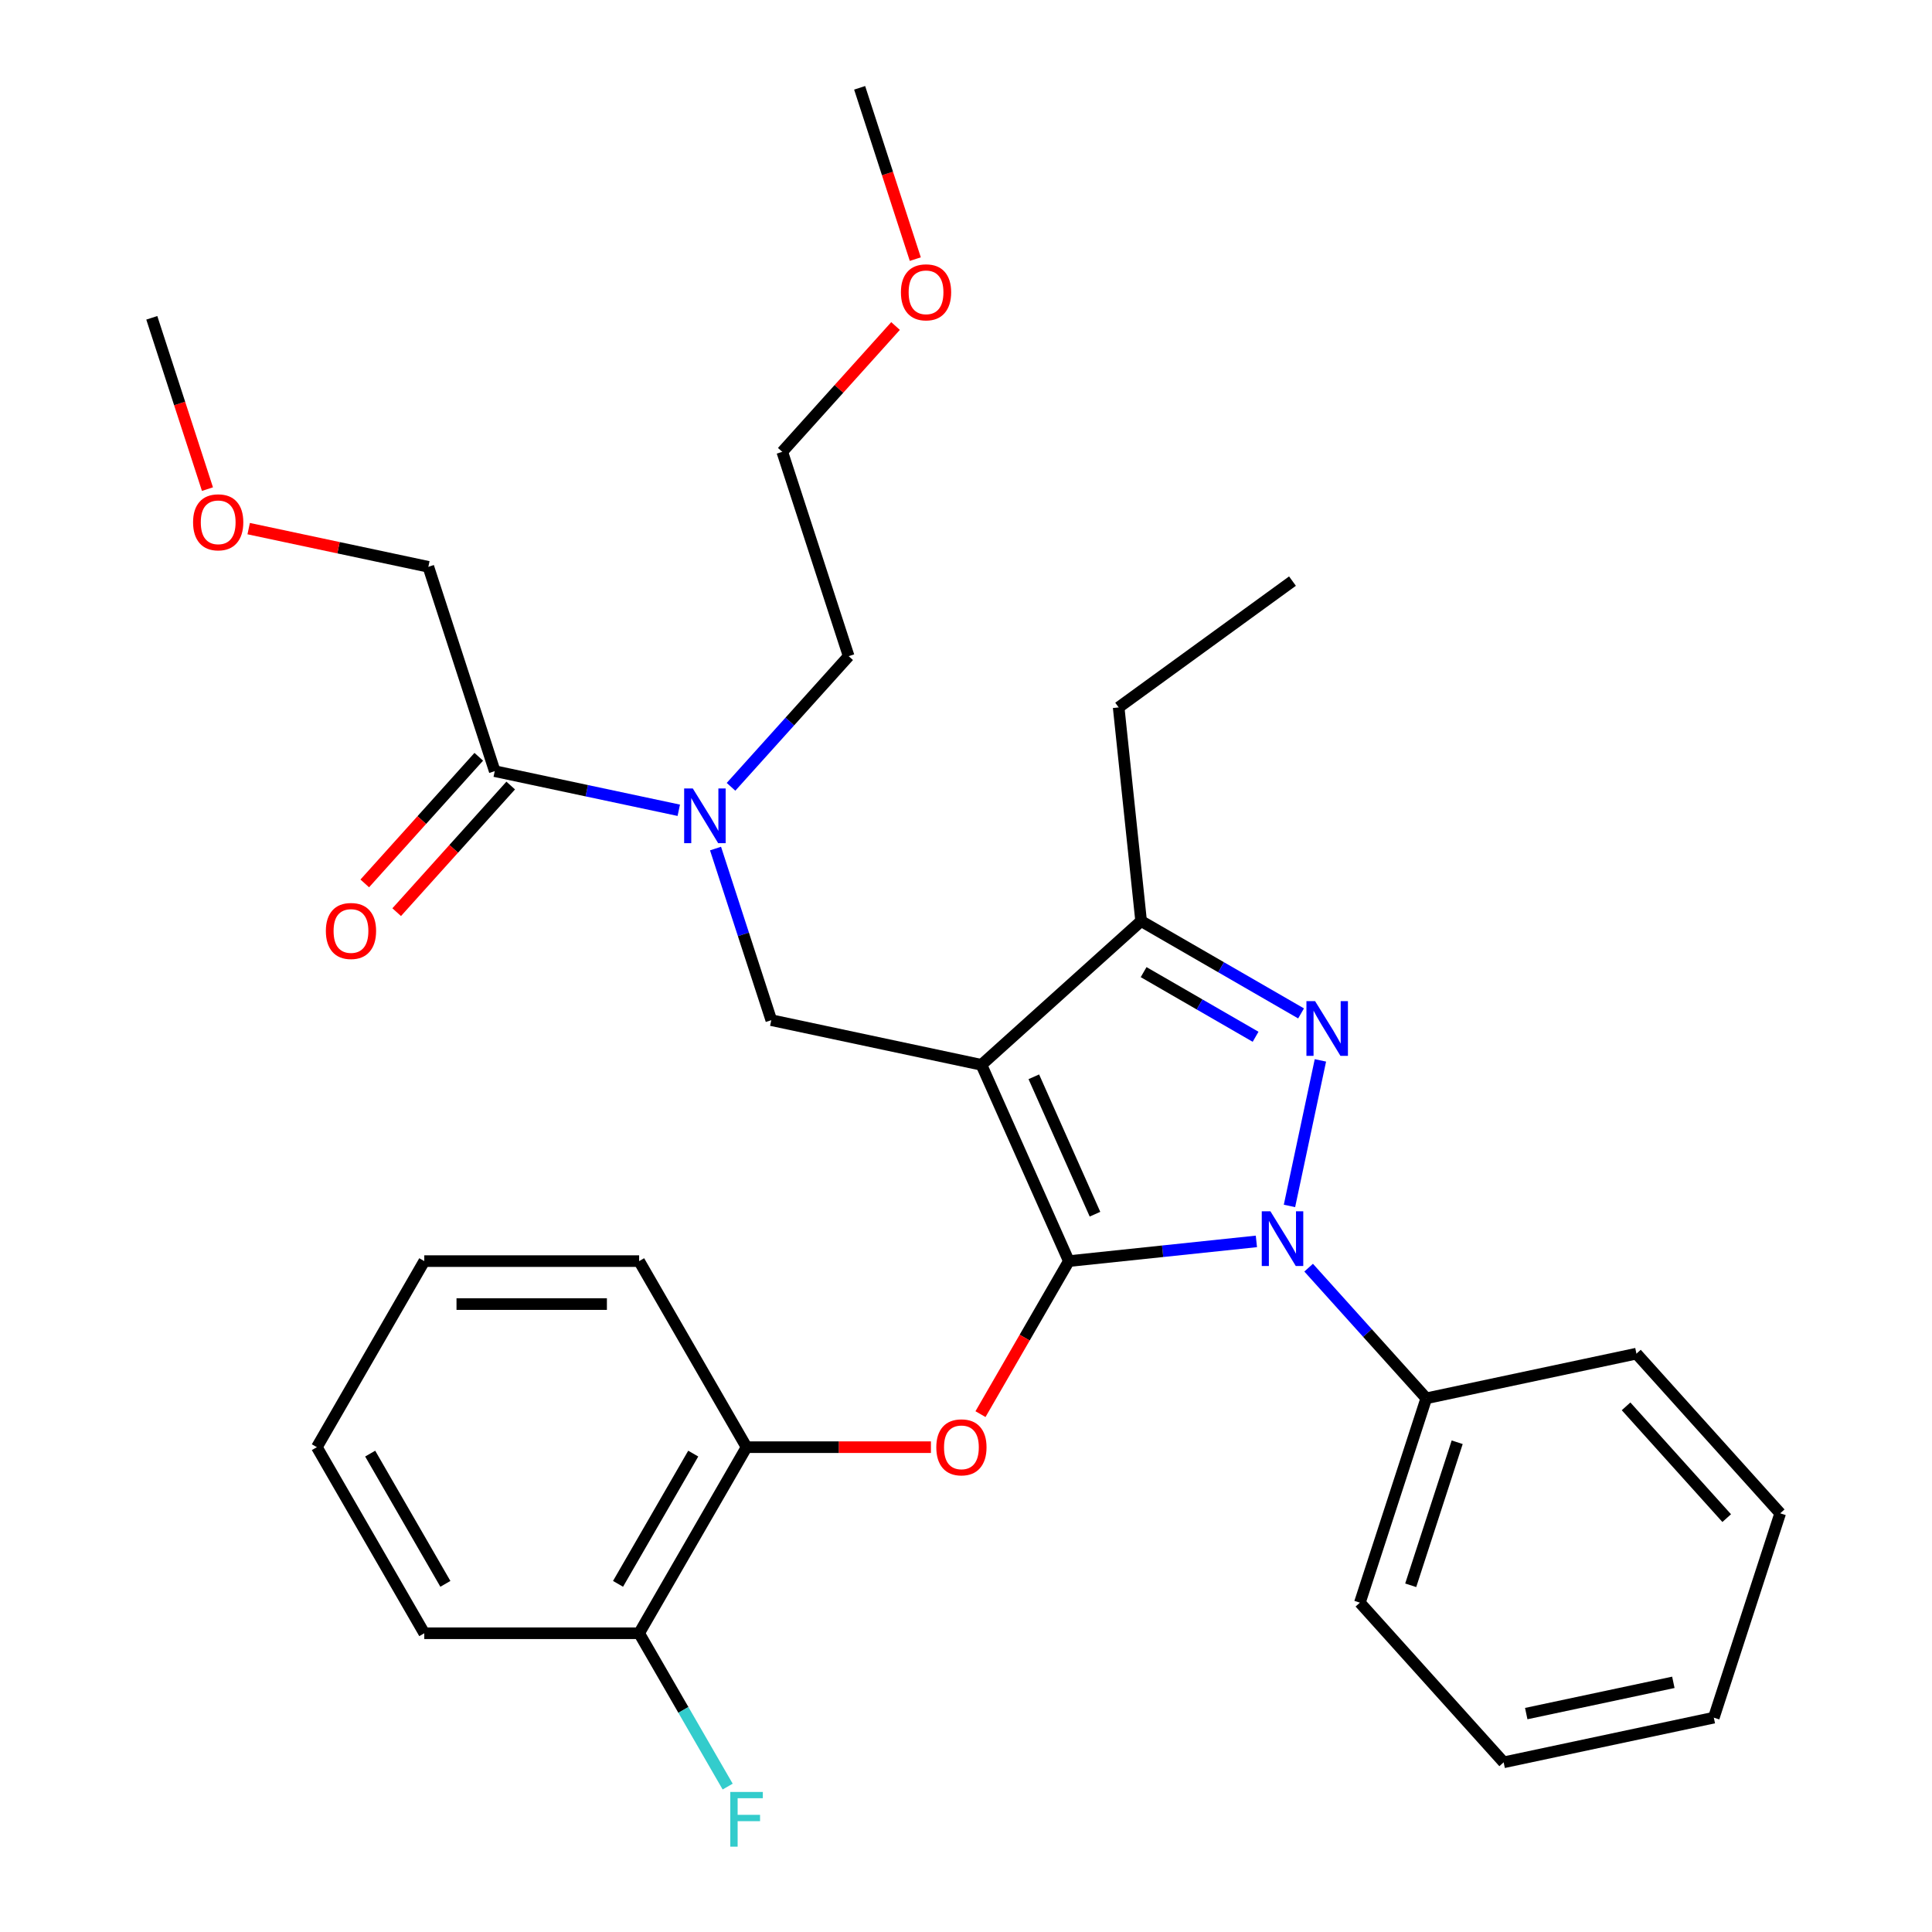 <?xml version='1.0' encoding='iso-8859-1'?>
<svg version='1.1' baseProfile='full'
              xmlns='http://www.w3.org/2000/svg'
                      xmlns:rdkit='http://www.rdkit.org/xml'
                      xmlns:xlink='http://www.w3.org/1999/xlink'
                  xml:space='preserve'
width='1000px' height='1000px' viewBox='0 0 1000 1000'>
<!-- END OF HEADER -->
<rect style='opacity:1.0;fill:#FFFFFF;stroke:none' width='1000' height='1000' x='0' y='0'> </rect>
<path class='bond-0' d='M 221.712,293.384 L 175.214,283.501' style='fill:none;fill-rule:evenodd;stroke:#000000;stroke-width:6px;stroke-linecap:butt;stroke-linejoin:miter;stroke-opacity:1' />
<path class='bond-0' d='M 175.214,283.501 L 128.715,273.617' style='fill:none;fill-rule:evenodd;stroke:#FF0000;stroke-width:6px;stroke-linecap:butt;stroke-linejoin:miter;stroke-opacity:1' />
<path class='bond-1' d='M 221.712,293.384 L 256.077,399.149' style='fill:none;fill-rule:evenodd;stroke:#000000;stroke-width:6px;stroke-linecap:butt;stroke-linejoin:miter;stroke-opacity:1' />
<path class='bond-2' d='M 370.359,439.211 L 384.789,483.623' style='fill:none;fill-rule:evenodd;stroke:#0000FF;stroke-width:6px;stroke-linecap:butt;stroke-linejoin:miter;stroke-opacity:1' />
<path class='bond-2' d='M 384.789,483.623 L 399.22,528.035' style='fill:none;fill-rule:evenodd;stroke:#000000;stroke-width:6px;stroke-linecap:butt;stroke-linejoin:miter;stroke-opacity:1' />
<path class='bond-3' d='M 351.335,419.397 L 303.706,409.273' style='fill:none;fill-rule:evenodd;stroke:#0000FF;stroke-width:6px;stroke-linecap:butt;stroke-linejoin:miter;stroke-opacity:1' />
<path class='bond-3' d='M 303.706,409.273 L 256.077,399.149' style='fill:none;fill-rule:evenodd;stroke:#000000;stroke-width:6px;stroke-linecap:butt;stroke-linejoin:miter;stroke-opacity:1' />
<path class='bond-4' d='M 378.375,407.255 L 408.821,373.441' style='fill:none;fill-rule:evenodd;stroke:#0000FF;stroke-width:6px;stroke-linecap:butt;stroke-linejoin:miter;stroke-opacity:1' />
<path class='bond-4' d='M 408.821,373.441 L 439.267,339.627' style='fill:none;fill-rule:evenodd;stroke:#000000;stroke-width:6px;stroke-linecap:butt;stroke-linejoin:miter;stroke-opacity:1' />
<path class='bond-5' d='M 247.813,391.708 L 218.306,424.479' style='fill:none;fill-rule:evenodd;stroke:#000000;stroke-width:6px;stroke-linecap:butt;stroke-linejoin:miter;stroke-opacity:1' />
<path class='bond-5' d='M 218.306,424.479 L 188.798,457.251' style='fill:none;fill-rule:evenodd;stroke:#FF0000;stroke-width:6px;stroke-linecap:butt;stroke-linejoin:miter;stroke-opacity:1' />
<path class='bond-5' d='M 264.342,406.59 L 234.834,439.362' style='fill:none;fill-rule:evenodd;stroke:#000000;stroke-width:6px;stroke-linecap:butt;stroke-linejoin:miter;stroke-opacity:1' />
<path class='bond-5' d='M 234.834,439.362 L 205.327,472.133' style='fill:none;fill-rule:evenodd;stroke:#FF0000;stroke-width:6px;stroke-linecap:butt;stroke-linejoin:miter;stroke-opacity:1' />
<path class='bond-6' d='M 107.379,253.163 L 92.975,208.831' style='fill:none;fill-rule:evenodd;stroke:#FF0000;stroke-width:6px;stroke-linecap:butt;stroke-linejoin:miter;stroke-opacity:1' />
<path class='bond-6' d='M 92.975,208.831 L 78.57,164.498' style='fill:none;fill-rule:evenodd;stroke:#000000;stroke-width:6px;stroke-linecap:butt;stroke-linejoin:miter;stroke-opacity:1' />
<path class='bond-7' d='M 399.22,528.035 L 507.997,551.156' style='fill:none;fill-rule:evenodd;stroke:#000000;stroke-width:6px;stroke-linecap:butt;stroke-linejoin:miter;stroke-opacity:1' />
<path class='bond-8' d='M 650.308,642.546 L 601.769,647.648' style='fill:none;fill-rule:evenodd;stroke:#0000FF;stroke-width:6px;stroke-linecap:butt;stroke-linejoin:miter;stroke-opacity:1' />
<path class='bond-8' d='M 601.769,647.648 L 553.229,652.75' style='fill:none;fill-rule:evenodd;stroke:#000000;stroke-width:6px;stroke-linecap:butt;stroke-linejoin:miter;stroke-opacity:1' />
<path class='bond-9' d='M 667.429,624.185 L 683.44,548.855' style='fill:none;fill-rule:evenodd;stroke:#0000FF;stroke-width:6px;stroke-linecap:butt;stroke-linejoin:miter;stroke-opacity:1' />
<path class='bond-10' d='M 677.348,656.141 L 707.794,689.955' style='fill:none;fill-rule:evenodd;stroke:#0000FF;stroke-width:6px;stroke-linecap:butt;stroke-linejoin:miter;stroke-opacity:1' />
<path class='bond-10' d='M 707.794,689.955 L 738.24,723.769' style='fill:none;fill-rule:evenodd;stroke:#000000;stroke-width:6px;stroke-linecap:butt;stroke-linejoin:miter;stroke-opacity:1' />
<path class='bond-11' d='M 553.229,652.75 L 530.364,692.354' style='fill:none;fill-rule:evenodd;stroke:#000000;stroke-width:6px;stroke-linecap:butt;stroke-linejoin:miter;stroke-opacity:1' />
<path class='bond-11' d='M 530.364,692.354 L 507.499,731.958' style='fill:none;fill-rule:evenodd;stroke:#FF0000;stroke-width:6px;stroke-linecap:butt;stroke-linejoin:miter;stroke-opacity:1' />
<path class='bond-12' d='M 553.229,652.75 L 507.997,551.156' style='fill:none;fill-rule:evenodd;stroke:#000000;stroke-width:6px;stroke-linecap:butt;stroke-linejoin:miter;stroke-opacity:1' />
<path class='bond-12' d='M 566.763,628.464 L 535.101,557.349' style='fill:none;fill-rule:evenodd;stroke:#000000;stroke-width:6px;stroke-linecap:butt;stroke-linejoin:miter;stroke-opacity:1' />
<path class='bond-13' d='M 507.997,551.156 L 590.641,476.744' style='fill:none;fill-rule:evenodd;stroke:#000000;stroke-width:6px;stroke-linecap:butt;stroke-linejoin:miter;stroke-opacity:1' />
<path class='bond-14' d='M 590.641,476.744 L 579.016,366.146' style='fill:none;fill-rule:evenodd;stroke:#000000;stroke-width:6px;stroke-linecap:butt;stroke-linejoin:miter;stroke-opacity:1' />
<path class='bond-15' d='M 590.641,476.744 L 632.035,500.643' style='fill:none;fill-rule:evenodd;stroke:#000000;stroke-width:6px;stroke-linecap:butt;stroke-linejoin:miter;stroke-opacity:1' />
<path class='bond-15' d='M 632.035,500.643 L 673.429,524.542' style='fill:none;fill-rule:evenodd;stroke:#0000FF;stroke-width:6px;stroke-linecap:butt;stroke-linejoin:miter;stroke-opacity:1' />
<path class='bond-15' d='M 591.938,503.175 L 620.914,519.905' style='fill:none;fill-rule:evenodd;stroke:#000000;stroke-width:6px;stroke-linecap:butt;stroke-linejoin:miter;stroke-opacity:1' />
<path class='bond-15' d='M 620.914,519.905 L 649.89,536.634' style='fill:none;fill-rule:evenodd;stroke:#0000FF;stroke-width:6px;stroke-linecap:butt;stroke-linejoin:miter;stroke-opacity:1' />
<path class='bond-16' d='M 463.534,168.745 L 434.218,201.304' style='fill:none;fill-rule:evenodd;stroke:#FF0000;stroke-width:6px;stroke-linecap:butt;stroke-linejoin:miter;stroke-opacity:1' />
<path class='bond-16' d='M 434.218,201.304 L 404.902,233.863' style='fill:none;fill-rule:evenodd;stroke:#000000;stroke-width:6px;stroke-linecap:butt;stroke-linejoin:miter;stroke-opacity:1' />
<path class='bond-17' d='M 473.758,134.119 L 459.354,89.787' style='fill:none;fill-rule:evenodd;stroke:#FF0000;stroke-width:6px;stroke-linecap:butt;stroke-linejoin:miter;stroke-opacity:1' />
<path class='bond-17' d='M 459.354,89.787 L 444.95,45.455' style='fill:none;fill-rule:evenodd;stroke:#000000;stroke-width:6px;stroke-linecap:butt;stroke-linejoin:miter;stroke-opacity:1' />
<path class='bond-18' d='M 439.267,339.627 L 404.902,233.863' style='fill:none;fill-rule:evenodd;stroke:#000000;stroke-width:6px;stroke-linecap:butt;stroke-linejoin:miter;stroke-opacity:1' />
<path class='bond-19' d='M 481.846,749.058 L 434.132,749.058' style='fill:none;fill-rule:evenodd;stroke:#FF0000;stroke-width:6px;stroke-linecap:butt;stroke-linejoin:miter;stroke-opacity:1' />
<path class='bond-19' d='M 434.132,749.058 L 386.418,749.058' style='fill:none;fill-rule:evenodd;stroke:#000000;stroke-width:6px;stroke-linecap:butt;stroke-linejoin:miter;stroke-opacity:1' />
<path class='bond-20' d='M 219.607,845.367 L 164.003,749.058' style='fill:none;fill-rule:evenodd;stroke:#000000;stroke-width:6px;stroke-linecap:butt;stroke-linejoin:miter;stroke-opacity:1' />
<path class='bond-20' d='M 230.528,819.8 L 191.605,752.384' style='fill:none;fill-rule:evenodd;stroke:#000000;stroke-width:6px;stroke-linecap:butt;stroke-linejoin:miter;stroke-opacity:1' />
<path class='bond-21' d='M 219.607,845.367 L 330.814,845.367' style='fill:none;fill-rule:evenodd;stroke:#000000;stroke-width:6px;stroke-linecap:butt;stroke-linejoin:miter;stroke-opacity:1' />
<path class='bond-22' d='M 164.003,749.058 L 219.607,652.75' style='fill:none;fill-rule:evenodd;stroke:#000000;stroke-width:6px;stroke-linecap:butt;stroke-linejoin:miter;stroke-opacity:1' />
<path class='bond-23' d='M 219.607,652.75 L 330.814,652.75' style='fill:none;fill-rule:evenodd;stroke:#000000;stroke-width:6px;stroke-linecap:butt;stroke-linejoin:miter;stroke-opacity:1' />
<path class='bond-23' d='M 236.288,674.991 L 314.133,674.991' style='fill:none;fill-rule:evenodd;stroke:#000000;stroke-width:6px;stroke-linecap:butt;stroke-linejoin:miter;stroke-opacity:1' />
<path class='bond-24' d='M 738.24,723.769 L 703.875,829.533' style='fill:none;fill-rule:evenodd;stroke:#000000;stroke-width:6px;stroke-linecap:butt;stroke-linejoin:miter;stroke-opacity:1' />
<path class='bond-24' d='M 754.238,746.506 L 730.183,820.542' style='fill:none;fill-rule:evenodd;stroke:#000000;stroke-width:6px;stroke-linecap:butt;stroke-linejoin:miter;stroke-opacity:1' />
<path class='bond-25' d='M 738.24,723.769 L 847.018,700.647' style='fill:none;fill-rule:evenodd;stroke:#000000;stroke-width:6px;stroke-linecap:butt;stroke-linejoin:miter;stroke-opacity:1' />
<path class='bond-26' d='M 703.875,829.533 L 778.288,912.177' style='fill:none;fill-rule:evenodd;stroke:#000000;stroke-width:6px;stroke-linecap:butt;stroke-linejoin:miter;stroke-opacity:1' />
<path class='bond-27' d='M 579.016,366.146 L 668.985,300.78' style='fill:none;fill-rule:evenodd;stroke:#000000;stroke-width:6px;stroke-linecap:butt;stroke-linejoin:miter;stroke-opacity:1' />
<path class='bond-28' d='M 847.018,700.647 L 921.43,783.291' style='fill:none;fill-rule:evenodd;stroke:#000000;stroke-width:6px;stroke-linecap:butt;stroke-linejoin:miter;stroke-opacity:1' />
<path class='bond-28' d='M 841.651,727.926 L 893.739,785.777' style='fill:none;fill-rule:evenodd;stroke:#000000;stroke-width:6px;stroke-linecap:butt;stroke-linejoin:miter;stroke-opacity:1' />
<path class='bond-29' d='M 778.288,912.177 L 887.065,889.055' style='fill:none;fill-rule:evenodd;stroke:#000000;stroke-width:6px;stroke-linecap:butt;stroke-linejoin:miter;stroke-opacity:1' />
<path class='bond-29' d='M 789.98,886.953 L 866.124,870.768' style='fill:none;fill-rule:evenodd;stroke:#000000;stroke-width:6px;stroke-linecap:butt;stroke-linejoin:miter;stroke-opacity:1' />
<path class='bond-30' d='M 921.43,783.291 L 887.065,889.055' style='fill:none;fill-rule:evenodd;stroke:#000000;stroke-width:6px;stroke-linecap:butt;stroke-linejoin:miter;stroke-opacity:1' />
<path class='bond-31' d='M 330.814,652.75 L 386.418,749.058' style='fill:none;fill-rule:evenodd;stroke:#000000;stroke-width:6px;stroke-linecap:butt;stroke-linejoin:miter;stroke-opacity:1' />
<path class='bond-32' d='M 386.418,749.058 L 330.814,845.367' style='fill:none;fill-rule:evenodd;stroke:#000000;stroke-width:6px;stroke-linecap:butt;stroke-linejoin:miter;stroke-opacity:1' />
<path class='bond-32' d='M 358.816,752.384 L 319.893,819.8' style='fill:none;fill-rule:evenodd;stroke:#000000;stroke-width:6px;stroke-linecap:butt;stroke-linejoin:miter;stroke-opacity:1' />
<path class='bond-33' d='M 330.814,845.367 L 353.726,885.051' style='fill:none;fill-rule:evenodd;stroke:#000000;stroke-width:6px;stroke-linecap:butt;stroke-linejoin:miter;stroke-opacity:1' />
<path class='bond-33' d='M 353.726,885.051 L 376.638,924.735' style='fill:none;fill-rule:evenodd;stroke:#33CCCC;stroke-width:6px;stroke-linecap:butt;stroke-linejoin:miter;stroke-opacity:1' />
<path  class='atom-1' d='M 358.595 408.11
L 367.875 423.11
Q 368.795 424.59, 370.275 427.27
Q 371.755 429.95, 371.835 430.11
L 371.835 408.11
L 375.595 408.11
L 375.595 436.43
L 371.715 436.43
L 361.755 420.03
Q 360.595 418.11, 359.355 415.91
Q 358.155 413.71, 357.795 413.03
L 357.795 436.43
L 354.115 436.43
L 354.115 408.11
L 358.595 408.11
' fill='#0000FF'/>
<path  class='atom-3' d='M 168.665 481.872
Q 168.665 475.072, 172.025 471.272
Q 175.385 467.472, 181.665 467.472
Q 187.945 467.472, 191.305 471.272
Q 194.665 475.072, 194.665 481.872
Q 194.665 488.752, 191.265 492.672
Q 187.865 496.552, 181.665 496.552
Q 175.425 496.552, 172.025 492.672
Q 168.665 488.792, 168.665 481.872
M 181.665 493.352
Q 185.985 493.352, 188.305 490.472
Q 190.665 487.552, 190.665 481.872
Q 190.665 476.312, 188.305 473.512
Q 185.985 470.672, 181.665 470.672
Q 177.345 470.672, 174.985 473.472
Q 172.665 476.272, 172.665 481.872
Q 172.665 487.592, 174.985 490.472
Q 177.345 493.352, 181.665 493.352
' fill='#FF0000'/>
<path  class='atom-4' d='M 99.935 270.343
Q 99.935 263.543, 103.295 259.743
Q 106.655 255.943, 112.935 255.943
Q 119.215 255.943, 122.575 259.743
Q 125.935 263.543, 125.935 270.343
Q 125.935 277.223, 122.535 281.143
Q 119.135 285.023, 112.935 285.023
Q 106.695 285.023, 103.295 281.143
Q 99.935 277.263, 99.935 270.343
M 112.935 281.823
Q 117.255 281.823, 119.575 278.943
Q 121.935 276.023, 121.935 270.343
Q 121.935 264.783, 119.575 261.983
Q 117.255 259.143, 112.935 259.143
Q 108.615 259.143, 106.255 261.943
Q 103.935 264.743, 103.935 270.343
Q 103.935 276.063, 106.255 278.943
Q 108.615 281.823, 112.935 281.823
' fill='#FF0000'/>
<path  class='atom-7' d='M 657.568 626.965
L 666.848 641.965
Q 667.768 643.445, 669.248 646.125
Q 670.728 648.805, 670.808 648.965
L 670.808 626.965
L 674.568 626.965
L 674.568 655.285
L 670.688 655.285
L 660.728 638.885
Q 659.568 636.965, 658.328 634.765
Q 657.128 632.565, 656.768 631.885
L 656.768 655.285
L 653.088 655.285
L 653.088 626.965
L 657.568 626.965
' fill='#0000FF'/>
<path  class='atom-11' d='M 680.689 518.188
L 689.969 533.188
Q 690.889 534.668, 692.369 537.348
Q 693.849 540.028, 693.929 540.188
L 693.929 518.188
L 697.689 518.188
L 697.689 546.508
L 693.809 546.508
L 683.849 530.108
Q 682.689 528.188, 681.449 525.988
Q 680.249 523.788, 679.889 523.108
L 679.889 546.508
L 676.209 546.508
L 676.209 518.188
L 680.689 518.188
' fill='#0000FF'/>
<path  class='atom-12' d='M 466.315 151.299
Q 466.315 144.499, 469.675 140.699
Q 473.035 136.899, 479.315 136.899
Q 485.595 136.899, 488.955 140.699
Q 492.315 144.499, 492.315 151.299
Q 492.315 158.179, 488.915 162.099
Q 485.515 165.979, 479.315 165.979
Q 473.075 165.979, 469.675 162.099
Q 466.315 158.219, 466.315 151.299
M 479.315 162.779
Q 483.635 162.779, 485.955 159.899
Q 488.315 156.979, 488.315 151.299
Q 488.315 145.739, 485.955 142.939
Q 483.635 140.099, 479.315 140.099
Q 474.995 140.099, 472.635 142.899
Q 470.315 145.699, 470.315 151.299
Q 470.315 157.019, 472.635 159.899
Q 474.995 162.779, 479.315 162.779
' fill='#FF0000'/>
<path  class='atom-16' d='M 484.626 749.138
Q 484.626 742.338, 487.986 738.538
Q 491.346 734.738, 497.626 734.738
Q 503.906 734.738, 507.266 738.538
Q 510.626 742.338, 510.626 749.138
Q 510.626 756.018, 507.226 759.938
Q 503.826 763.818, 497.626 763.818
Q 491.386 763.818, 487.986 759.938
Q 484.626 756.058, 484.626 749.138
M 497.626 760.618
Q 501.946 760.618, 504.266 757.738
Q 506.626 754.818, 506.626 749.138
Q 506.626 743.578, 504.266 740.778
Q 501.946 737.938, 497.626 737.938
Q 493.306 737.938, 490.946 740.738
Q 488.626 743.538, 488.626 749.138
Q 488.626 754.858, 490.946 757.738
Q 493.306 760.618, 497.626 760.618
' fill='#FF0000'/>
<path  class='atom-31' d='M 377.998 927.515
L 394.838 927.515
L 394.838 930.755
L 381.798 930.755
L 381.798 939.355
L 393.398 939.355
L 393.398 942.635
L 381.798 942.635
L 381.798 955.835
L 377.998 955.835
L 377.998 927.515
' fill='#33CCCC'/>
</svg>
